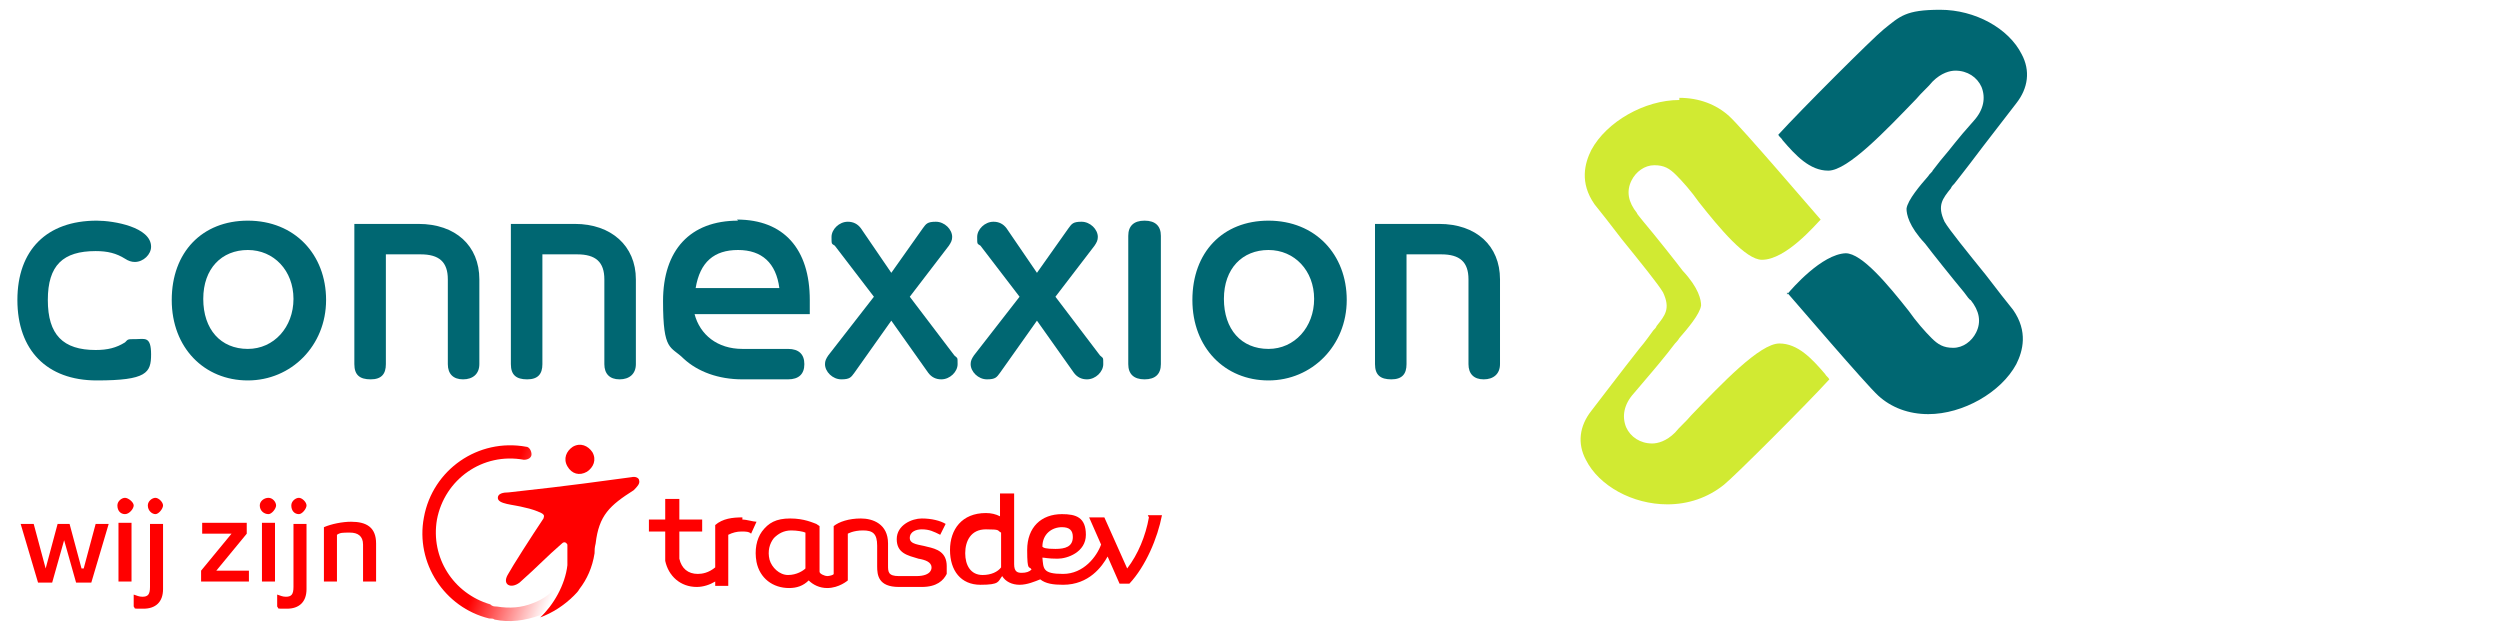 <?xml version="1.0" encoding="UTF-8"?>
<svg xmlns="http://www.w3.org/2000/svg" xmlns:xlink="http://www.w3.org/1999/xlink" width="230px" height="58px" id="Layer_1" version="1.1" viewBox="0 0 230 58">
  <defs>
    <style>
      .st0 {
        fill: url(#linear-gradient);
      }

      .st1 {
        fill: #d1ea32;
      }

      .st2 {
        fill: #006772;
      }

      .st3 {
        fill: red;
      }
    </style>
    <linearGradient id="linear-gradient" x1="45.5" y1="-588.6" x2="52.9" y2="-591.2" gradientTransform="translate(0 -539.9) scale(1 -1)" gradientUnits="userSpaceOnUse">
      <stop offset="0" stop-color="red"></stop>
      <stop offset=".8" stop-color="red" stop-opacity=".1"></stop>
      <stop offset=".9" stop-color="red" stop-opacity="0"></stop>
    </linearGradient>
  </defs>
  <g id="wij_zijn_transdev">
    <g>
      <g>
        <g>
          <path class="st2" d="M164.4,26.9c.8.9,7.2,8.4,8.4,9.5,1.2,1.1,2.8,1.7,4.6,1.7,3.2,0,6.7-2,8.1-4.6.6-1.2,1.1-3-.3-5-.5-.6-1.5-1.9-2.5-3.2-1.7-2.1-3.4-4.2-3.8-4.9-.7-1.5-.2-2.1.6-3.1,0-.1.2-.3.3-.4.3-.4.8-1,1.4-1.8,1.5-2,3.7-4.8,4.3-5.6,1.1-1.4,1.3-3,.5-4.5-1.2-2.4-4.3-4.1-7.5-4.1s-3.7.6-5.2,1.8c-1,.8-7.7,7.5-9.7,9.7.1.2.3.3.4.5,1.2,1.4,2.5,2.8,4.2,2.8h0c1.8,0,5.3-3.7,8.1-6.6.5-.6,1.1-1.1,1.5-1.6.8-.8,1.6-1,2.1-1,1.1,0,2,.6,2.4,1.5.4,1,.2,2.1-.7,3.1-1.7,1.9-1.9,2.3-3.1,3.7l-.7.9c0,.1-.3.3-.4.5-.7.8-1.9,2.2-2,3,0,.5.2,1.6,1.7,3.2,0,0,0,0,0,0,.6.8,2.6,3.3,3.6,4.5.3.4.5.7.6.7.8,1,1,2,.5,3-.4.8-1.2,1.4-2.1,1.4s-1.4-.3-2-.9c-.6-.6-1.4-1.5-2.1-2.5-1.9-2.4-4.3-5.3-5.8-5.3h0c-2.2.1-4.9,3.2-5.4,3.8h0Z"></path>
          <path class="st1" d="M154.5,9.2c-3.2,0-6.7,2-8.1,4.6-.6,1.2-1.1,3,.3,5,.5.6,1.5,1.9,2.5,3.2,1.7,2.1,3.4,4.2,3.8,4.9.7,1.5.2,2.1-.6,3.1,0,.1-.2.3-.3.4-.3.4-.7,1-1.3,1.7-1.5,1.9-3.7,4.8-4.4,5.7-1.1,1.4-1.3,3-.5,4.5,1.2,2.4,4.3,4.1,7.5,4.1h0c1.9,0,3.7-.6,5.2-1.8,1-.8,7.7-7.5,9.7-9.7-.1-.2-.3-.3-.4-.5-1.2-1.4-2.5-2.8-4.2-2.8h0c-1.8,0-5.3,3.7-8.1,6.6-.5.6-1.1,1.1-1.5,1.6-.8.8-1.6,1-2.1,1-1.1,0-2-.6-2.4-1.5-.4-1-.2-2.1.7-3.1,1.6-1.9,1.9-2.2,3.1-3.7l.7-.9c0,0,.3-.3.4-.5.7-.8,1.9-2.2,2-3,0-.5-.2-1.6-1.7-3.2,0,0,0,0,0,0-.6-.8-2.5-3.2-3.6-4.5-.3-.4-.6-.7-.6-.8-.8-1-1-2-.5-3,.4-.8,1.2-1.4,2.1-1.4s1.4.3,2,.9c.6.6,1.4,1.5,2.1,2.5,1.9,2.4,4.3,5.3,5.8,5.3h0c2.2,0,4.9-3.2,5.4-3.7-.8-.9-7.2-8.4-8.4-9.5-1.2-1.1-2.8-1.7-4.6-1.7h0Z"></path>
        </g>
        <g>
          <path class="st2" d="M8.8,23.1c1.1,0,1.9.2,2.7.7.3.2.6.3.9.3.8,0,1.5-.7,1.5-1.4,0-1.8-3.4-2.4-5-2.4-4.6,0-7.3,2.7-7.3,7.3s2.7,7.4,7.3,7.4,5-.7,5-2.4-.6-1.4-1.4-1.4-.7,0-1,.3c-.8.5-1.6.7-2.7.7-3,0-4.4-1.4-4.4-4.6s1.4-4.5,4.4-4.5Z"></path>
          <path class="st2" d="M22.8,20.3c-4.2,0-7,2.9-7,7.3s3,7.4,7,7.4,7.2-3.2,7.2-7.4-2.9-7.3-7.2-7.3ZM22.8,32.1c-2.5,0-4.1-1.8-4.1-4.6s1.7-4.5,4.1-4.5,4.2,1.9,4.2,4.5-1.8,4.6-4.2,4.6Z"></path>
          <path class="st2" d="M38.5,20.6h-5.9v12.9c0,1,.5,1.4,1.5,1.4s1.4-.5,1.4-1.4v-10.1h3.2c1.7,0,2.5.7,2.5,2.3v7.8c0,.9.5,1.4,1.4,1.4s1.5-.5,1.5-1.4v-7.8c0-3.1-2.2-5.1-5.6-5.1h0Z"></path>
          <path class="st2" d="M52.9,20.6h-5.9v12.9c0,1,.5,1.4,1.5,1.4s1.4-.5,1.4-1.4v-10.1h3.2c1.7,0,2.5.7,2.5,2.3v7.8c0,.9.5,1.4,1.4,1.4s1.5-.5,1.5-1.4v-7.8c0-3.1-2.3-5.1-5.6-5.1h0Z"></path>
          <path class="st2" d="M67.9,20.3c-4.4,0-6.9,2.7-6.9,7.4s.7,4.1,1.9,5.3c1.3,1.2,3.2,1.9,5.4,1.9h4.2c1,0,1.5-.5,1.5-1.4s-.5-1.4-1.5-1.4h-4.2c-2.3,0-3.9-1.3-4.4-3.2h10.6v-1.3c0-4.7-2.4-7.4-6.7-7.4h0ZM64,26.5c.4-2.4,1.7-3.5,3.9-3.5s3.5,1.2,3.8,3.5h-7.7,0Z"></path>
          <path class="st2" d="M83.7,27.3l3.6-4.7c.2-.3.3-.5.3-.8,0-.7-.7-1.4-1.5-1.4s-.9.2-1.2.6l-2.9,4.1-2.8-4.1c-.3-.4-.7-.6-1.2-.6-.8,0-1.5.7-1.5,1.4s0,.6.3.8l3.6,4.7-4.2,5.4c-.2.3-.3.5-.3.8,0,.7.7,1.4,1.5,1.4s.9-.2,1.2-.6l3.4-4.8,3.4,4.8c.3.4.7.6,1.2.6.8,0,1.5-.7,1.5-1.4s0-.5-.3-.8l-4.1-5.4h0Z"></path>
          <path class="st2" d="M97.1,27.3l3.6-4.7c.2-.3.3-.5.3-.8,0-.7-.7-1.4-1.5-1.4s-.9.2-1.2.6l-2.9,4.1-2.8-4.1c-.3-.4-.7-.6-1.2-.6-.8,0-1.5.7-1.5,1.4s0,.6.3.8l3.6,4.7-4.2,5.4c-.2.3-.3.5-.3.8,0,.7.7,1.4,1.5,1.4s.9-.2,1.2-.6l3.4-4.8,3.4,4.8c.3.4.7.6,1.2.6.8,0,1.5-.7,1.5-1.4s0-.5-.3-.8l-4.1-5.4h0Z"></path>
          <path class="st2" d="M105.3,20.3c-1,0-1.5.5-1.5,1.4v11.8c0,.9.5,1.4,1.5,1.4s1.5-.5,1.5-1.4v-11.8c0-.9-.5-1.4-1.5-1.4h0Z"></path>
          <path class="st2" d="M116.7,20.3c-4.2,0-7,2.9-7,7.3s3,7.4,7,7.4,7.2-3.2,7.2-7.4-2.9-7.3-7.2-7.3ZM116.7,32.1c-2.5,0-4.1-1.8-4.1-4.6s1.7-4.5,4.1-4.5,4.2,1.9,4.2,4.5-1.8,4.6-4.2,4.6Z"></path>
          <path class="st2" d="M132.4,20.6h-5.9v12.9c0,1,.5,1.4,1.5,1.4s1.4-.5,1.4-1.4v-10.1h3.2c1.7,0,2.5.7,2.5,2.3v7.8c0,.9.5,1.4,1.4,1.4s1.5-.5,1.5-1.4v-7.8c0-3.1-2.2-5.1-5.6-5.1h0Z"></path>
        </g>
      </g>
      <g>
        <g>
          <path class="st3" d="M7.7,52.3l1.1-4.1h1.2l-1.6,5.4h-1.4l-1.1-3.9-1.1,3.9h-1.3l-1.6-5.4h1.2l1.1,4.1,1.1-4.1h1.1l1.1,4.1Z"></path>
          <path class="st3" d="M10.8,46.5c0-.4.4-.7.7-.7s.8.4.8.7-.4.8-.8.8c-.4,0-.7-.3-.7-.8ZM12.1,53.5h-1.2v-5.4h1.2v5.4Z"></path>
          <path class="st3" d="M13.8,48.2h1.2v6c0,1.2-.7,1.8-1.8,1.8s-.7,0-.9-.2v-1.1c.3.1.5.2.8.2.5,0,.7-.2.7-.9v-5.8h0ZM13.6,46.5c0-.4.4-.7.7-.7s.7.4.7.7-.4.8-.7.8-.7-.3-.7-.8Z"></path>
          <path class="st3" d="M22.9,53.5h-4.4v-1l2.8-3.4h-2.7v-1h4.1v1l-2.8,3.4h3v1h0Z"></path>
          <path class="st3" d="M23.9,46.5c0-.4.4-.7.8-.7s.7.4.7.7-.4.8-.7.8c-.4,0-.8-.3-.8-.8ZM25.3,53.5h-1.2v-5.4h1.2v5.4Z"></path>
          <path class="st3" d="M27,48.2h1.2v6c0,1.2-.7,1.8-1.8,1.8s-.7,0-.9-.2v-1.1c.3.1.5.2.8.2.5,0,.7-.2.7-.9v-5.8h0ZM26.8,46.5c0-.4.4-.7.7-.7s.7.4.7.7-.4.8-.7.8c-.4,0-.7-.3-.7-.8Z"></path>
          <path class="st3" d="M29.8,48.5c.7-.3,1.7-.5,2.5-.5,1.4,0,2.3.5,2.3,2v3.5h-1.2v-3.4c0-.8-.5-1.1-1.2-1.1s-.9,0-1.2.2v4.3h-1.2v-5.1h0Z"></path>
        </g>
        <g>
          <g>
            <path class="st3" d="M105.7,47.6c-.3,1.7-1,3.4-2,4.7h0l-2.1-4.7h-1.4l1.1,2.5c-.4,1.1-1.6,2.7-3.5,2.7s-1.8-.5-1.9-1.5c.2,0,.5.1,1.4.1s2.6-.6,2.6-2.2-.9-1.9-2.2-1.9c-1.9,0-3.2,1.2-3.2,3.3s.2,1.4.4,1.8c-.2.2-.5.3-.9.3s-.7-.1-.7-.8v-6.5h-1.3v2.1c-.4-.2-.8-.3-1.3-.3-2.2,0-3.3,1.5-3.3,3.4s1,3.2,2.8,3.2,1.6-.3,2-.8c.3.5.9.8,1.6.8s1.4-.3,1.9-.5c.5.4,1.2.5,2.1.5,2.4,0,3.6-1.7,4.1-2.6l1.1,2.5h.9c1.5-1.6,2.6-4.2,3-6.3h-1.3c0,0,0,0,0,0h0ZM90.4,52.9c-1.1,0-1.6-.9-1.6-2s.5-2.2,1.9-2.2,1,.1,1.4.3v3.2h0c-.3.4-.9.7-1.7.7ZM97.7,48.5c.7,0,1,.3,1,.9,0,.9-.7,1.1-1.6,1.1s-1.1-.1-1.2-.2c0-1.2.9-1.8,1.8-1.8h0Z"></path>
            <path class="st3" d="M68.3,47.6c-.9,0-1.8.1-2.5.7v3.9c-.6.5-1.2.6-1.6.6-.9,0-1.5-.5-1.7-1.4,0-.2,0-.4,0-.6h0v-1.9h2.1v-1.1h-2.1v-1.9h-1.3v1.9h-1.5v1.1h1.5v1.9h0c0,.3,0,.5,0,.8.3,1.4,1.4,2.4,2.9,2.4h0c.6,0,1.2-.2,1.7-.5v.4h1.2v-4.7c.4-.2.8-.3,1.2-.3s.7,0,.9.2l.5-1.1c-.3,0-.9-.2-1.3-.2h0Z"></path>
            <path class="st3" d="M87.1,52.1c0-1.3-.9-1.6-1.8-1.8-.7-.2-1.6-.2-1.6-.8s.6-.8,1.1-.8c.7,0,1.1.2,1.7.5l.5-1c-.5-.3-1.3-.5-2.2-.5s-2.3.6-2.3,1.9,1,1.5,2,1.8c.6.1,1.2.3,1.2.8h0s.1.8-1.4.8h-1.6c-1,0-1-.4-1-1v-2c0-1.8-1.4-2.3-2.5-2.3s-2,.3-2.5.7v4.4c0,.1-.4.2-.6.2s-.7-.2-.7-.4v-4.2l-.3-.2c-.3-.1-1.1-.5-2.4-.5s-2,.4-2.6,1.2c-.5.7-.7,1.7-.5,2.8.3,1.5,1.5,2.4,3,2.4h0c.7,0,1.3-.2,1.8-.7.4.4,1,.7,1.7.7,1.1,0,1.9-.7,1.9-.7v-4.3s.5-.3,1.4-.3,1.3.3,1.3,1.4h0v1.9c0,.8.1,1.9,2,1.9h2.1c1.4,0,2-.6,2.3-1.2,0-.3,0-.5,0-.7h0ZM74.1,52.3c-.2.2-.8.6-1.6.6s-1.5-.7-1.7-1.4c-.2-.8,0-1.5.4-2,.4-.4.9-.7,1.6-.7h0c.5,0,1.1.1,1.3.2,0,.4,0,3,0,3.3h0Z"></path>
          </g>
          <g>
            <path class="st3" d="M54,43.4c.6-.4.9-1.1.5-1.8-.4-.6-1.1-.9-1.8-.5-.6.4-.9,1.1-.5,1.8s1.1.9,1.8.5Z"></path>
            <path class="st3" d="M58.8,44.2c0-.2-.3-.4-.7-.3-3.1.4-4.9.7-11.3,1.4-.5,0-1,.1-1,.5,0,.6,1.4.6,2.5.9.5.1,1.1.3,1.5.5.4.2.2.4.2.5-1.2,1.8-2.8,4.3-3.3,5.2s.3,1.3,1.1.7c1.8-1.6,2.4-2.3,3.9-3.6.2-.2.4-.1.5.1,0,.2,0,.4,0,.5,0,.3,0,.7,0,1h0c0,0,0,.2,0,.4-.2,1.8-1.3,3.7-2.5,4.8,1.1-.4,2.2-1.1,3.1-2h0c.2-.2.4-.4.5-.6.7-.9,1.2-2,1.4-3.3,0-.3,0-.5.1-.9.3-2.6,1.3-3.5,3.5-4.9.3-.3.6-.6.5-.9h0Z"></path>
            <path class="st0" d="M51.3,53.8c-.5.7-1.2,1.3-2.3,1.7-1,.4-2.1.5-3.3.3-.2,0-.4,0-.6-.2-3.4-1-5.5-4.3-4.9-7.8.7-3.7,4.2-6.2,8-5.5h0c.4,0,.7-.2.7-.5s-.2-.7-.5-.7c-4.4-.8-8.6,2.1-9.4,6.5-.8,4.2,1.9,8.3,6,9.3.2,0,.4,0,.5.1,1.4.3,2.8.1,4.2-.4,1.2-1.1,2.3-3,2.5-4.8,0-.1,0-.2,0-.3,0,.5-.3,1.4-.9,2.3h0Z"></path>
          </g>
        </g>
      </g>
    </g>
  </g>
</svg>
